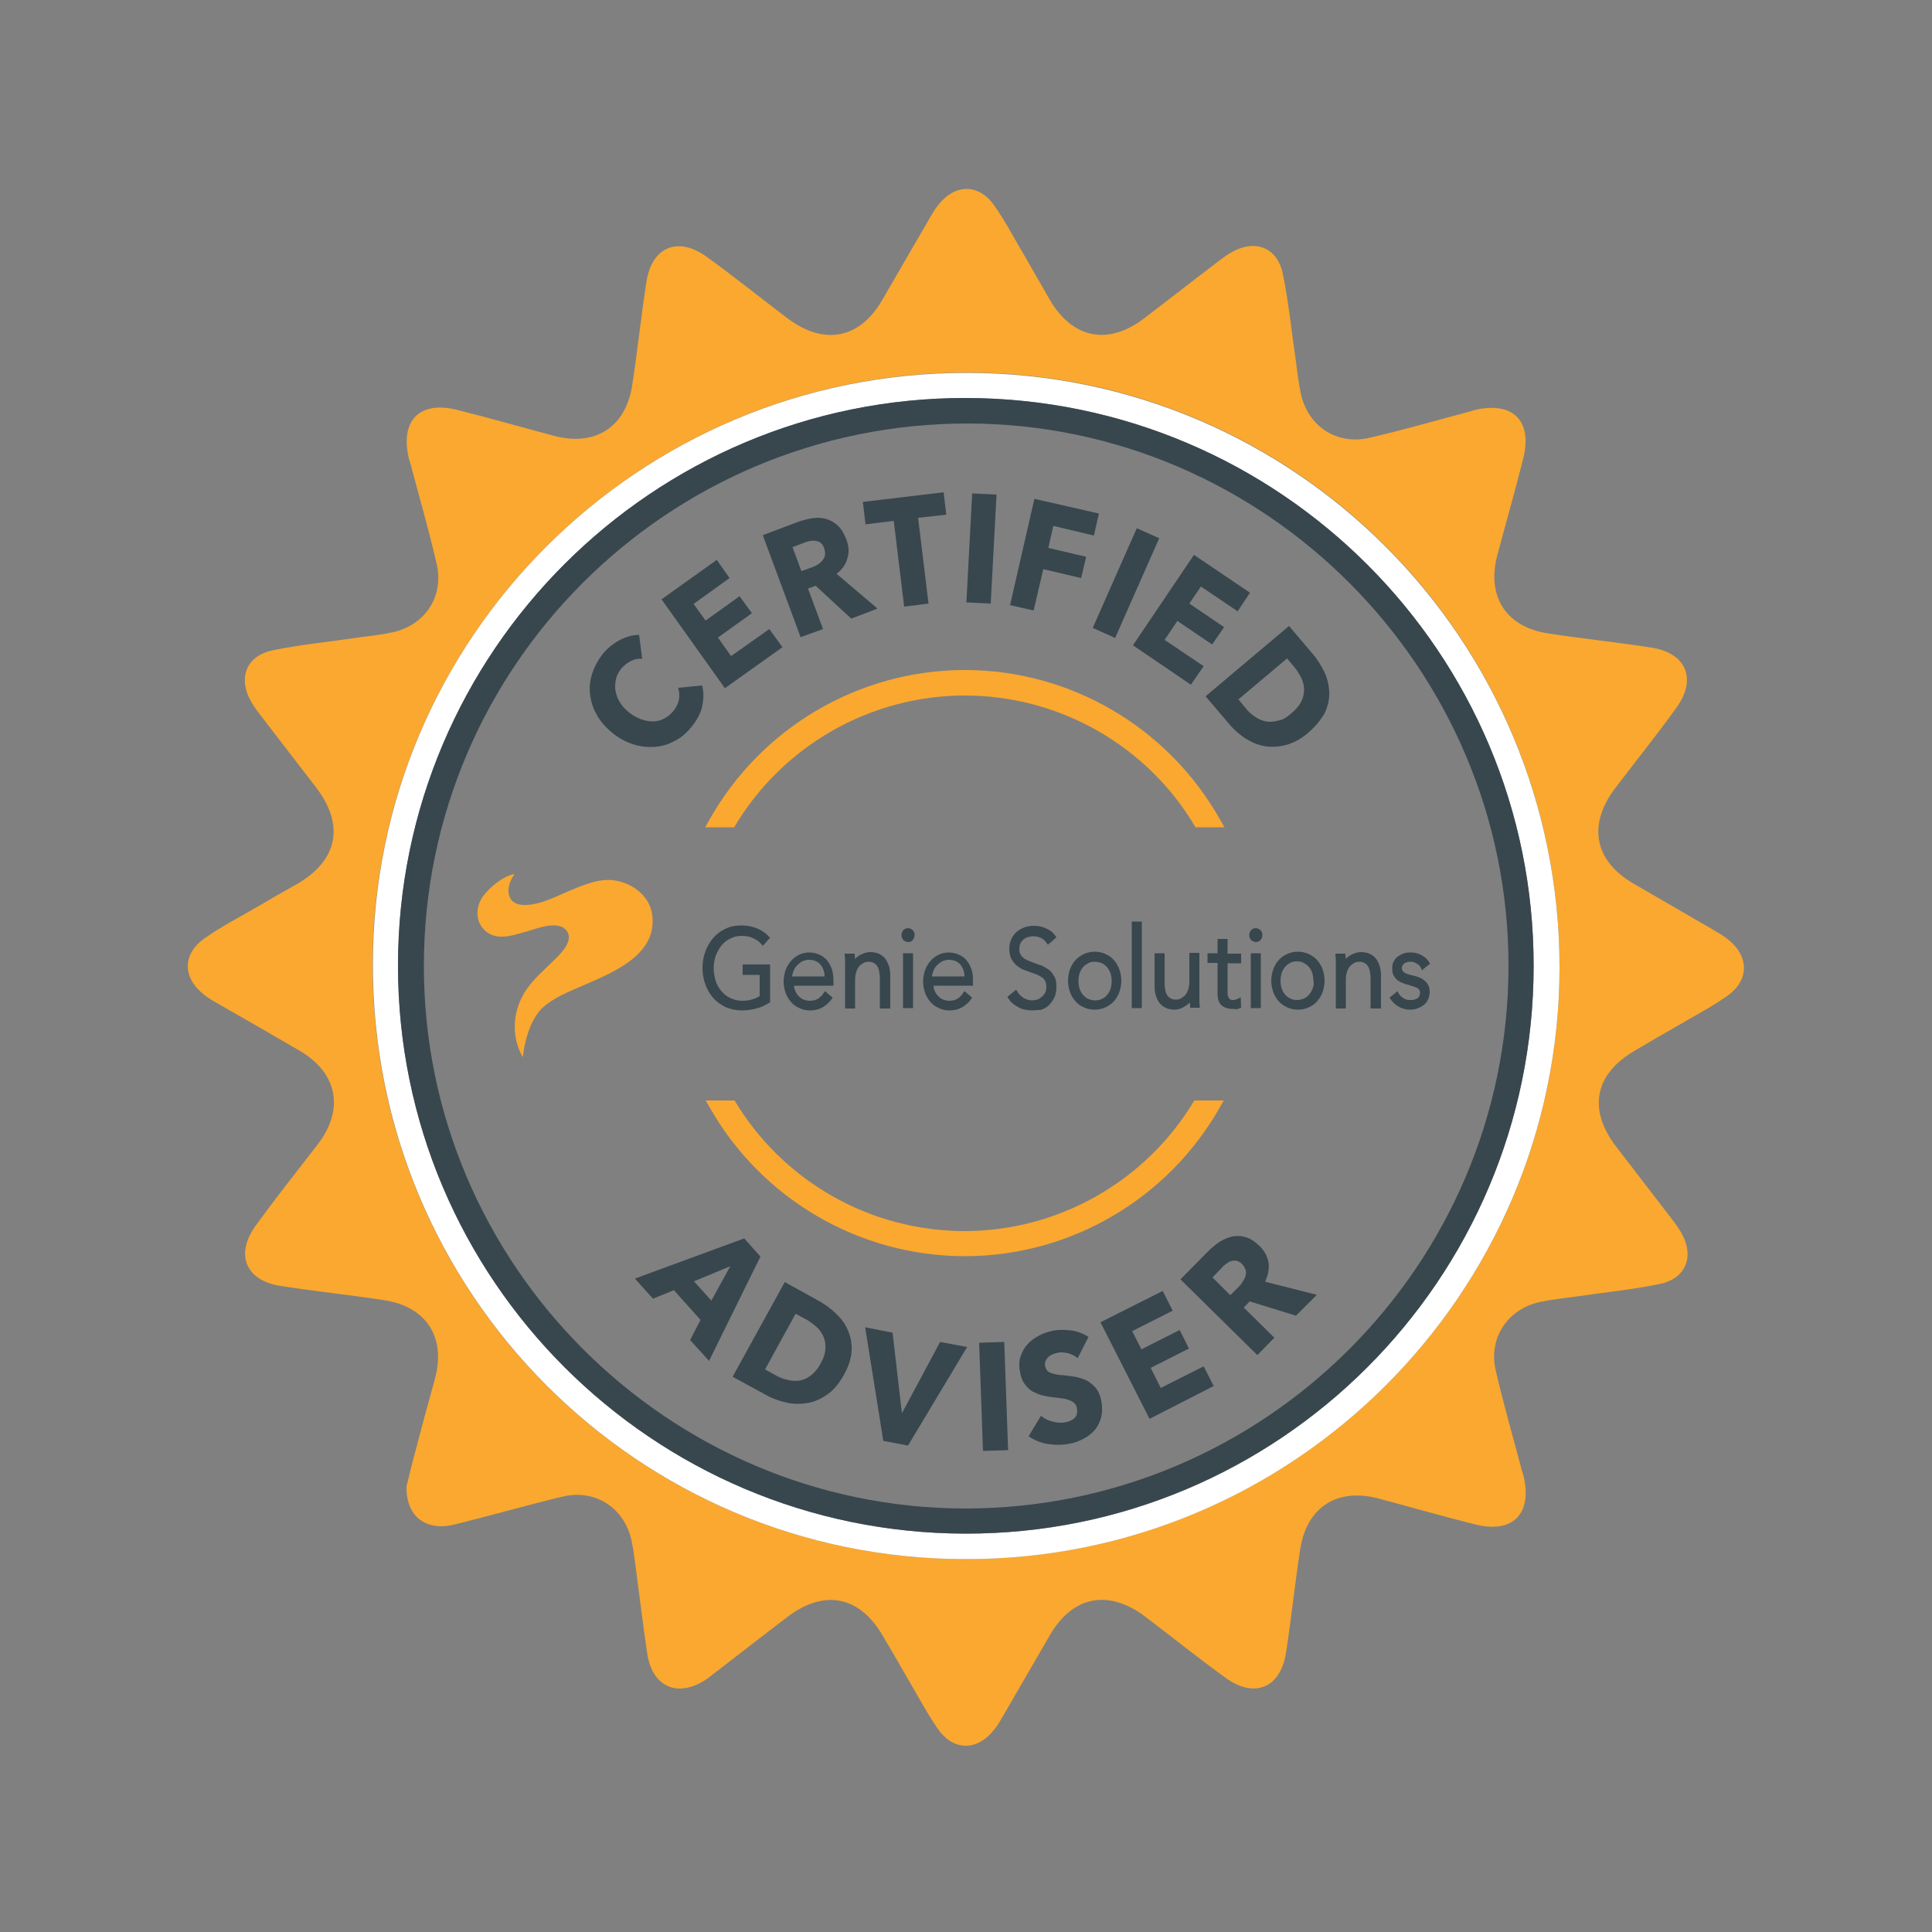 <?xml version="1.0" encoding="UTF-8"?> <!-- Generator: Adobe Illustrator 25.0.0, SVG Export Plug-In . SVG Version: 6.00 Build 0) --> <svg xmlns="http://www.w3.org/2000/svg" xmlns:xlink="http://www.w3.org/1999/xlink" version="1.1" id="Layer_1" x="0px" y="0px" viewBox="0 0 500 500" style="enable-background:new 0 0 500 500;" xml:space="preserve"><rect x="0" y="0" width="500" height="500" fill="#808080" stroke="none"/> <style type="text/css"> .st0{fill:#FAA82F;} .st1{fill:#FFFFFF;} .st2{fill:#38474E;} </style> <g> <path class="st0" d="M135.3,273.6c-3.2-5.6-2.6-12.4,1-17.6c2.1-3,5-5.4,7.6-8c1.7-1.7,4.9-5.1,2.4-7.5c-2.4-2.4-8.1,0.1-10.8,0.8 c-3.2,0.9-6.9,2.1-9.8-0.3c-2.7-2.3-2.7-6.1-0.8-8.9c1.6-2.3,5.4-5.5,8.3-5.9c-2.3,2.9-2.6,7.8,2.2,8c4.5,0.2,9.4-2.7,13.5-4.3 c4.2-1.7,8.2-3.1,12.7-1.4c3.6,1.3,6.7,4.3,7.2,8.3c1.3,10.1-9.6,14.6-17.1,17.9c-3.9,1.7-8.5,3.4-11.6,6.4 C137.1,264.3,135.8,269.4,135.3,273.6z"></path> <path class="st0" d="M105.2,384.7c0.7-2.8,1.6-6.7,2.7-10.6c1.5-5.8,3.1-11.6,4.7-17.4c2.8-10.6-2.2-18.5-13.1-20.2 c-9-1.4-18-2.3-26.9-3.7c-9-1.4-11.8-8.1-6.5-15.5c5.2-7.2,10.7-14.1,16.1-21.1c7-9.1,5.2-18.5-4.7-24.3c-7-4.1-14-8.1-21-12.1 c-1.2-0.7-2.5-1.4-3.6-2.3c-5.7-4.4-5.8-10.6,0.1-14.7c4.2-3,8.8-5.3,13.2-7.9c3.6-2.1,7.2-4.2,10.8-6.2 c10.5-6.1,12.2-15.3,4.8-24.9c-4.7-6.1-9.3-12.1-14-18.2c-1-1.3-2-2.6-2.8-4c-3.5-6.1-1.3-11.9,5.6-13.3c7.2-1.5,14.7-2.2,22-3.3 c2.9-0.4,5.9-0.7,8.7-1.3c8.6-1.7,13.7-9.3,11.7-17.8c-2-8.7-4.5-17.3-6.8-26c-0.1-0.4-0.3-0.8-0.4-1.3c-2.3-9.8,2.8-15,12.6-12.5 c8.4,2.1,16.7,4.5,25,6.7c10.6,2.8,18.5-2.2,20.2-13c1.4-9,2.3-18,3.7-26.9c1.4-9,8.1-11.8,15.5-6.5c7.1,5.1,13.9,10.6,20.9,15.9 c9.5,7.2,18.8,5.5,24.7-4.8c4-6.9,8-13.8,12-20.7c0.7-1.2,1.4-2.5,2.3-3.6c4.4-5.7,10.6-5.8,14.7,0.1c3,4.3,5.4,9,8.1,13.5 c2.1,3.6,4.1,7.2,6.2,10.8c5.9,10.1,15.2,11.9,24.5,4.7c6.2-4.7,12.3-9.5,18.5-14.2c1.3-1,2.6-2,4-2.8c6.1-3.5,11.9-1.3,13.3,5.6 c1.5,7.2,2.2,14.7,3.3,22c0.4,2.9,0.7,5.9,1.3,8.7c1.7,8.6,9.3,13.7,17.8,11.7c8.7-2,17.3-4.5,26-6.8c0.4-0.1,0.8-0.3,1.3-0.4 c9.8-2.3,15,2.8,12.5,12.6c-2.1,8.4-4.5,16.7-6.7,25c-2.8,10.6,2.2,18.5,13,20.2c9,1.4,18,2.3,26.9,3.7c9,1.4,11.8,8.1,6.5,15.5 c-5.1,7.1-10.6,13.9-15.9,20.9c-7.2,9.5-5.4,18.8,4.8,24.7c6.9,4,13.8,8,20.7,12c1.1,0.7,2.3,1.3,3.3,2.1c6,4.5,6.1,10.9,0,15.1 c-4.2,2.9-8.8,5.3-13.2,7.9c-3.5,2-7,4-10.5,6.1c-10.5,6.1-12.2,15.3-4.8,24.9c4.7,6.1,9.3,12.1,14,18.2c1,1.3,2,2.6,2.8,4 c3.5,6.1,1.3,11.9-5.6,13.3c-7.2,1.5-14.7,2.2-22,3.3c-2.9,0.4-5.9,0.7-8.7,1.3c-8.5,1.7-13.7,9.3-11.7,17.8c2,8.7,4.5,17.3,6.8,26 c0.1,0.4,0.3,0.8,0.4,1.3c2.3,9.8-2.8,15-12.6,12.5c-8.4-2.1-16.7-4.5-25-6.7c-10.6-2.8-18.5,2.2-20.2,13.1c-1.4,9-2.3,18-3.7,26.9 c-1.4,9-8.1,11.8-15.5,6.5c-7.1-5.1-13.9-10.6-20.9-15.9c-9.5-7.2-18.8-5.4-24.7,4.8c-4,6.9-8,13.8-12,20.7 c-0.7,1.2-1.4,2.5-2.3,3.6c-4.4,5.7-10.6,5.8-14.7-0.1c-3-4.3-5.4-9-8.1-13.5c-2-3.5-4-7-6.1-10.5c-6.1-10.5-15.3-12.2-24.9-4.8 c-6,4.6-12,9.2-17.9,13.8c-1,0.7-1.9,1.5-2.9,2.2c-7.3,4.9-14,2.1-15.3-6.7c-1-6.7-1.8-13.4-2.7-20.1c-0.4-2.9-0.7-5.9-1.3-8.8 c-1.7-8.6-9.3-13.7-17.8-11.7c-8.8,2.1-17.5,4.6-26.3,6.8c-1.7,0.4-3.4,0.9-5.1,0.9C108.7,395,105.1,391.3,105.2,384.7z M249.9,403.5c84.7,0,153.6-68.5,153.7-153c0.1-85.1-68.4-154-153.3-154.1C165.4,96.4,96.5,165,96.4,249.6 C96.4,334.7,165,403.5,249.9,403.5z"></path> <path class="st1" d="M249.9,403.5c-84.9,0-153.5-68.9-153.4-153.9C96.5,165,165.4,96.4,250.3,96.5c84.8,0.1,153.4,69,153.3,154.1 C403.4,335,334.6,403.6,249.9,403.5z M396.9,250c0-81-65.7-146.8-146.8-147c-81.1-0.1-147.1,65.8-147.1,146.9 c0,81,65.7,146.8,146.8,147C330.9,397.1,396.9,331.2,396.9,250z"></path> <path class="st2" d="M396.9,250c0,81.2-66,147-147.1,146.9c-81-0.1-146.8-65.9-146.8-147c0-81.2,66-147.1,147.1-146.9 C331.2,103.2,397,169,396.9,250z M390.4,250.1c0.1-77.1-62.9-140.3-139.8-140.5c-77.7-0.1-140.9,62.8-140.9,140.3 c-0.1,77.2,63,140.4,140.1,140.5C327.2,390.4,390.3,327.5,390.4,250.1z"></path> <g> <path class="st0" d="M249.7,325.1c-27.4,0-52.8-14.9-66.2-38.8l-0.9-1.5c0,0,3.9,0,7.5,0c12.5,20.9,35.1,33.8,59.5,33.8 c24.4,0,47-12.9,59.5-33.8c2.9,0,7.6,0,7.6,0l-0.9,1.6C302.4,310.2,277.1,325.1,249.7,325.1z"></path> <path class="st0" d="M182.5,214.1l0.9-1.6c13.4-24.1,38.8-39.1,66.3-39.1c27.4,0,52.7,14.9,66.1,38.8l1.1,1.9c0,0-5.2,0-7.5,0 c-12.4-21.1-35.2-34.1-59.7-34.1c-24.5,0-47.2,13-59.7,34.1C187.4,214.1,182.5,214.1,182.5,214.1z"></path> </g> <g> <path class="st2" d="M192,261.5c-1.5,0-2.8-0.3-4.1-0.8c-1.2-0.6-2.3-1.3-3.2-2.3c-0.9-1-1.6-2.1-2.1-3.5 c-0.5-1.3-0.8-2.8-0.8-4.4c0-1.6,0.3-3.1,0.8-4.4c0.5-1.3,1.2-2.5,2.1-3.5c0.9-1,2-1.8,3.2-2.3c1.2-0.6,2.6-0.8,4-0.8 c1.5,0,2.9,0.3,4.1,0.8c1.2,0.5,2.2,1.2,3,2.1l0.3,0.3l-1.9,2.1l-0.3-0.4c-0.6-0.7-1.3-1.2-2.2-1.6c-0.8-0.4-1.8-0.6-2.9-0.6 c-1.1,0-2.1,0.2-3,0.7c-0.9,0.4-1.7,1.1-2.3,1.8c-0.6,0.8-1.1,1.7-1.5,2.7c-0.3,1-0.5,2.1-0.5,3.2c0,1.1,0.2,2.2,0.5,3.2 c0.3,1,0.8,1.9,1.5,2.7c0.6,0.7,1.4,1.4,2.3,1.8c0.9,0.4,1.9,0.7,3,0.7c1,0,1.9-0.1,2.8-0.4c0.7-0.2,1.3-0.5,1.8-0.8v-5.5h-4.4 v-2.7h7.1v9.8l-0.2,0.1c-1.1,0.7-2.2,1.2-3.4,1.5C194.6,261.3,193.3,261.5,192,261.5z"></path> <g> <path class="st2" d="M215.3,250.8c-0.3-0.8-0.7-1.6-1.2-2.2c-0.5-0.6-1.2-1.2-2-1.5c-0.8-0.4-1.7-0.6-2.7-0.6 c-0.9,0-1.8,0.2-2.6,0.6c-0.8,0.4-1.5,0.9-2.1,1.6c-0.6,0.7-1.1,1.5-1.4,2.4c-0.3,0.9-0.5,1.9-0.5,2.9c0,1.1,0.2,2,0.5,2.9 c0.3,0.9,0.8,1.7,1.4,2.4c0.6,0.7,1.3,1.2,2.2,1.6c0.8,0.4,1.8,0.6,2.7,0.6c1.1,0,2.1-0.2,3.1-0.7c0.9-0.5,1.8-1.2,2.6-2.3 l0.2-0.3l-2-1.7l-0.3,0.4c-0.3,0.6-0.8,1-1.4,1.5c-0.6,0.4-1.3,0.6-2.2,0.6c-0.6,0-1.1-0.1-1.6-0.3c-0.5-0.2-0.9-0.5-1.3-0.9 c-0.4-0.4-0.7-0.9-0.9-1.4c-0.2-0.4-0.3-0.8-0.3-1.3h10.2l0-0.4c0-0.2,0-0.4,0-0.5v-0.4C215.7,252.5,215.5,251.6,215.3,250.8z M205,252.8c0-0.6,0.2-1.1,0.4-1.6c0.2-0.5,0.5-1,0.9-1.4c0.4-0.4,0.8-0.7,1.3-1c0.5-0.2,1.1-0.4,1.7-0.4c1.3,0,2.3,0.4,3,1.2 c0.7,0.8,1.1,1.9,1.1,3.1H205z"></path> </g> <path class="st2" d="M227.7,260.9v-7.8c0-0.7-0.1-1.3-0.2-1.8c-0.1-0.5-0.3-1-0.5-1.3c-0.2-0.3-0.5-0.6-0.9-0.8 c-0.4-0.2-0.8-0.3-1.4-0.3c-0.4,0-0.8,0.1-1.2,0.3c-0.4,0.2-0.7,0.5-1.1,0.8c-0.3,0.4-0.6,0.9-0.8,1.5c-0.2,0.6-0.3,1.3-0.3,2.2 v7.3h-2.6v-10.8c0-0.4,0-0.8,0-1.4c0-0.6,0-1.1-0.1-1.5l0-0.5h2.6l0,0.4c0,0.3,0.1,0.7,0.1,1c0.3-0.4,0.7-0.7,1.2-1 c0.9-0.5,1.8-0.8,2.7-0.8c1.7,0,3,0.6,3.9,1.7c0.8,1.1,1.3,2.5,1.3,4.3v8.6H227.7z"></path> <path class="st2" d="M233.7,260.9v-14.2h2.6v14.2H233.7z M235,243.8c-0.4,0-0.8-0.2-1.2-0.5c-0.3-0.3-0.5-0.8-0.5-1.3 c0-0.5,0.2-1,0.5-1.3c0.3-0.3,0.7-0.5,1.2-0.5c0.4,0,0.8,0.2,1.2,0.5c0.3,0.3,0.5,0.8,0.5,1.3c0,0.5-0.2,0.9-0.5,1.3 C235.9,243.7,235.5,243.8,235,243.8z"></path> <g> <path class="st2" d="M251.4,250.8c-0.3-0.8-0.7-1.6-1.2-2.2c-0.5-0.6-1.2-1.2-2-1.5c-0.8-0.4-1.7-0.6-2.7-0.6 c-0.9,0-1.8,0.2-2.6,0.6c-0.8,0.4-1.5,0.9-2.1,1.6c-0.6,0.7-1.1,1.5-1.4,2.4c-0.3,0.9-0.5,1.9-0.5,2.9c0,1.1,0.2,2,0.5,2.9 c0.3,0.9,0.8,1.7,1.4,2.4c0.6,0.7,1.3,1.2,2.2,1.6c0.8,0.4,1.8,0.6,2.7,0.6c1.1,0,2.1-0.2,3.1-0.7c0.9-0.5,1.8-1.2,2.6-2.3 l0.2-0.3l-2-1.7l-0.3,0.4c-0.3,0.6-0.8,1-1.4,1.5c-0.6,0.4-1.3,0.6-2.2,0.6c-0.6,0-1.1-0.1-1.6-0.3c-0.5-0.2-0.9-0.5-1.3-0.9 c-0.4-0.4-0.7-0.9-0.9-1.4c-0.2-0.4-0.3-0.8-0.3-1.3h10.2l0-0.4c0-0.2,0-0.4,0-0.5v-0.4C251.8,252.5,251.7,251.6,251.4,250.8z M241.2,252.8c0-0.6,0.2-1.1,0.4-1.6c0.2-0.5,0.5-1,0.9-1.4c0.4-0.4,0.8-0.7,1.3-1c0.5-0.2,1.1-0.4,1.7-0.4c1.3,0,2.3,0.4,3,1.2 c0.7,0.8,1.1,1.9,1.1,3.1H241.2z"></path> </g> <path class="st2" d="M267.1,261.5c-0.6,0-1.2-0.1-1.8-0.2c-0.6-0.1-1.2-0.3-1.7-0.6c-0.5-0.3-1.1-0.6-1.5-1 c-0.5-0.4-0.9-0.9-1.2-1.4l-0.2-0.3l2.3-1.9l0.2,0.4c0.4,0.7,0.9,1.2,1.6,1.7c0.7,0.4,1.4,0.7,2.3,0.7c0.4,0,0.9-0.1,1.3-0.2 c0.4-0.1,0.8-0.4,1.2-0.7c0.4-0.3,0.6-0.7,0.9-1.1c0.2-0.4,0.3-0.9,0.3-1.5c0-0.6-0.1-1.1-0.3-1.5c-0.2-0.4-0.5-0.8-0.9-1 c-0.4-0.3-0.8-0.5-1.3-0.7c-0.5-0.2-1.1-0.4-1.7-0.6c-0.6-0.2-1.3-0.5-1.9-0.7c-0.6-0.3-1.2-0.7-1.7-1.1c-0.5-0.5-0.9-1-1.3-1.7 c-0.3-0.7-0.5-1.5-0.5-2.5c0-1,0.2-1.9,0.6-2.7c0.4-0.8,0.9-1.4,1.5-1.9c0.6-0.5,1.3-0.8,2.1-1.1c0.7-0.2,1.5-0.3,2.2-0.3 c1.3,0,2.5,0.3,3.4,0.8c1,0.5,1.7,1.1,2.2,1.9l0.2,0.3l-2.2,1.9l-0.3-0.4c-0.4-0.6-0.8-1-1.4-1.3c-0.6-0.3-1.3-0.5-2.1-0.5 c-0.4,0-0.8,0.1-1.3,0.2c-0.4,0.1-0.8,0.3-1.2,0.6c-0.3,0.3-0.6,0.6-0.8,1c-0.2,0.4-0.3,0.9-0.3,1.5c0,0.6,0.1,1,0.3,1.4 c0.2,0.4,0.5,0.7,0.8,0.9c0.3,0.3,0.7,0.5,1.2,0.7c0.5,0.2,1,0.4,1.5,0.6c0.6,0.2,1.3,0.5,2,0.7c0.7,0.3,1.3,0.7,1.9,1.1 c0.6,0.5,1,1.1,1.4,1.8c0.4,0.7,0.5,1.6,0.5,2.7c0,1.1-0.2,2-0.6,2.8c-0.4,0.8-0.9,1.4-1.5,2c-0.6,0.5-1.3,0.9-2.1,1.1 C268.7,261.3,267.9,261.5,267.1,261.5z"></path> <path class="st2" d="M283.3,261.3c-1,0-1.9-0.2-2.8-0.6c-0.9-0.4-1.6-0.9-2.2-1.6c-0.6-0.7-1.1-1.5-1.4-2.4 c-0.3-0.9-0.5-1.9-0.5-2.9c0-1.1,0.2-2,0.5-2.9c0.3-0.9,0.8-1.7,1.4-2.4c0.6-0.7,1.4-1.2,2.2-1.6c0.9-0.4,1.8-0.6,2.8-0.6 c1,0,2,0.2,2.8,0.6c0.9,0.4,1.6,0.9,2.2,1.6c0.6,0.7,1.1,1.5,1.4,2.4c0.3,0.9,0.5,1.9,0.5,2.9c0,1.1-0.2,2-0.5,2.9 c-0.3,0.9-0.8,1.7-1.4,2.4c-0.6,0.7-1.4,1.2-2.2,1.6C285.2,261.1,284.3,261.3,283.3,261.3z M283.3,248.9c-0.7,0-1.2,0.1-1.7,0.4 c-0.5,0.3-1,0.6-1.3,1c-0.4,0.4-0.7,1-0.9,1.6c-0.2,0.6-0.3,1.3-0.3,2s0.1,1.4,0.3,2c0.2,0.6,0.5,1.1,0.9,1.6 c0.4,0.4,0.8,0.8,1.3,1c0.5,0.2,1.1,0.4,1.8,0.4c0.7,0,1.2-0.1,1.8-0.4c0.5-0.2,1-0.6,1.3-1c0.4-0.4,0.7-1,0.9-1.6 c0.2-0.6,0.3-1.3,0.3-2c0-0.7-0.1-1.4-0.3-2c-0.2-0.6-0.5-1.1-0.9-1.6c-0.4-0.4-0.8-0.8-1.3-1C284.5,249,283.9,248.9,283.3,248.9z "></path> <rect x="292.9" y="238.5" class="st2" width="2.6" height="22.4"></rect> <path class="st2" d="M304,261.3c-1.7,0-3-0.6-3.9-1.7c-0.8-1.1-1.3-2.5-1.3-4.3v-8.6h2.6v7.8c0,0.7,0.1,1.3,0.2,1.8 c0.1,0.5,0.3,1,0.5,1.3c0.2,0.3,0.5,0.6,0.9,0.8c0.4,0.2,0.8,0.3,1.4,0.3c0.4,0,0.8-0.1,1.2-0.3c0.4-0.2,0.7-0.5,1.1-0.8 c0.3-0.4,0.6-0.9,0.8-1.5c0.2-0.6,0.3-1.3,0.3-2.2v-7.3h2.6v10.8c0,0.4,0,0.8,0,1.4c0,0.6,0,1.1,0.1,1.5l0,0.5H308l0-0.4 c0-0.3-0.1-0.7-0.1-1c-0.3,0.4-0.7,0.7-1.2,1C305.8,261,304.9,261.3,304,261.3z"></path> <path class="st2" d="M318.7,261.1c-0.4,0-0.8-0.1-1.2-0.2c-0.4-0.1-0.8-0.3-1.2-0.6c-0.4-0.3-0.7-0.7-0.9-1.2 c-0.2-0.5-0.3-1.2-0.3-2v-7.9h-2.6v-2.5h2.6V243h2.6v3.8h3.5v2.5h-3.5v7.4c0,0.5,0,0.8,0.1,1.1c0.1,0.3,0.2,0.4,0.3,0.6 c0.1,0.1,0.2,0.2,0.4,0.3c0.2,0.1,0.4,0.1,0.6,0.1c0.2,0,0.4,0,0.7-0.1c0.2-0.1,0.5-0.2,0.7-0.3l0.6-0.3l0.1,2.7l-0.3,0.1 c-0.3,0.1-0.7,0.3-1.1,0.3C319.5,261.1,319.1,261.1,318.7,261.1z"></path> <path class="st2" d="M323.7,260.9v-14.2h2.6v14.2H323.7z M325,243.8c-0.4,0-0.8-0.2-1.2-0.5c-0.3-0.3-0.5-0.8-0.5-1.3 c0-0.5,0.2-1,0.5-1.3c0.3-0.3,0.7-0.5,1.2-0.5c0.4,0,0.8,0.2,1.2,0.5c0.3,0.3,0.5,0.8,0.5,1.3c0,0.5-0.2,1-0.5,1.3 C325.8,243.7,325.4,243.8,325,243.8z"></path> <path class="st2" d="M342.3,250.9c-0.3-0.9-0.8-1.7-1.4-2.4c-0.6-0.7-1.4-1.2-2.2-1.6c-0.9-0.4-1.8-0.6-2.8-0.6 c-1,0-2,0.2-2.8,0.6c-0.9,0.4-1.6,0.9-2.2,1.6c-0.6,0.7-1.1,1.5-1.4,2.4c-0.3,0.9-0.5,1.9-0.5,2.9c0,1.1,0.2,2,0.5,2.9 c0.3,0.9,0.8,1.7,1.4,2.4c0.6,0.7,1.4,1.2,2.2,1.6c0.9,0.4,1.8,0.6,2.8,0.6c1,0,2-0.2,2.8-0.6c0.9-0.4,1.6-0.9,2.2-1.6 c0.6-0.7,1.1-1.5,1.4-2.4c0.3-0.9,0.5-1.9,0.5-2.9C342.8,252.8,342.6,251.8,342.3,250.9z M339.7,255.8c-0.2,0.6-0.5,1.1-0.9,1.6 c-0.4,0.4-0.8,0.8-1.3,1c-0.5,0.2-1.1,0.4-1.8,0.4c-0.7,0-1.2-0.1-1.8-0.4c-0.5-0.2-1-0.6-1.3-1c-0.4-0.4-0.7-1-0.9-1.6 c-0.2-0.6-0.3-1.3-0.3-2s0.1-1.4,0.3-2c0.2-0.6,0.5-1.1,0.9-1.6c0.4-0.4,0.8-0.8,1.3-1c0.5-0.3,1.1-0.4,1.7-0.4 c0.7,0,1.2,0.1,1.8,0.4c0.5,0.3,1,0.6,1.3,1c0.4,0.4,0.7,1,0.9,1.6c0.2,0.6,0.3,1.3,0.3,2C340.1,254.5,340,255.2,339.7,255.8z"></path> <path class="st2" d="M354.7,260.9v-7.8c0-0.7-0.1-1.3-0.2-1.8c-0.1-0.5-0.3-1-0.5-1.3c-0.2-0.3-0.5-0.6-0.9-0.8 c-0.4-0.2-0.8-0.3-1.4-0.3c-0.4,0-0.8,0.1-1.2,0.3c-0.4,0.2-0.7,0.5-1.1,0.8c-0.3,0.4-0.6,0.9-0.8,1.5c-0.2,0.6-0.3,1.3-0.3,2.2 v7.3h-2.6v-10.8c0-0.4,0-0.8,0-1.4c0-0.6,0-1.1-0.1-1.5l0-0.5h2.6l0,0.4c0,0.3,0.1,0.7,0.1,1c0.3-0.4,0.7-0.7,1.2-1 c0.9-0.5,1.8-0.8,2.7-0.8c1.7,0,3,0.6,3.9,1.7c0.8,1.1,1.3,2.5,1.3,4.3v8.6H354.7z"></path> <path class="st2" d="M365,261.3c-1,0-2-0.2-2.9-0.7c-0.9-0.5-1.7-1.2-2.3-2.1l-0.2-0.3l2.1-1.7l0.2,0.5c0.3,0.5,0.7,1,1.3,1.3 c0.5,0.4,1.1,0.5,1.8,0.5c0.4,0,0.7,0,1-0.1c0.3-0.1,0.5-0.2,0.8-0.3c0.2-0.2,0.4-0.3,0.5-0.6c0.1-0.2,0.2-0.5,0.2-0.9 c0-0.5-0.2-0.9-0.7-1.2c-0.6-0.3-1.5-0.6-2.6-0.9c-0.4-0.1-0.8-0.2-1.2-0.4c-0.5-0.2-0.9-0.4-1.3-0.7c-0.4-0.3-0.7-0.7-1-1.2 c-0.3-0.5-0.4-1.1-0.4-1.8c0-0.7,0.1-1.4,0.4-1.9c0.3-0.5,0.6-1,1.1-1.3c0.5-0.3,1-0.6,1.6-0.8c0.6-0.2,1.2-0.2,1.8-0.2 c0.9,0,1.8,0.2,2.7,0.7c0.9,0.5,1.6,1.1,2,1.9l0.2,0.3l-2.1,1.7l-0.2-0.5c-0.2-0.5-0.6-0.9-1.1-1.2c-0.5-0.3-1-0.5-1.6-0.5 c-0.3,0-0.6,0-0.9,0.1c-0.3,0.1-0.5,0.2-0.7,0.3c-0.2,0.1-0.3,0.3-0.5,0.5c-0.1,0.2-0.2,0.4-0.2,0.7c0,0.5,0.2,0.8,0.5,1.1 c0.4,0.3,1.1,0.6,2.1,0.8c1.5,0.3,2.7,0.8,3.4,1.5c0.8,0.7,1.2,1.6,1.2,2.8c0,0.8-0.2,1.5-0.5,2.1c-0.3,0.6-0.7,1.1-1.2,1.4 c-0.5,0.4-1,0.6-1.6,0.8C366.2,261.2,365.6,261.3,365,261.3z"></path> </g> <g> <path class="st2" d="M178.6,346.8l2.7-5.2l-6.9-7.7l-5.4,2.2l-4.7-5.2l28.3-10.4l4.2,4.7l-13.3,27L178.6,346.8z M189,327.7 l-9.4,3.9l4.5,5L189,327.7z"></path> <path class="st2" d="M218.3,356c-1.2,2.1-2.6,3.8-4.2,4.9c-1.6,1.1-3.3,1.9-5.1,2.2c-1.8,0.3-3.6,0.3-5.4-0.1 c-1.8-0.4-3.6-1-5.2-1.9l-8.8-4.8l13.5-24.5l8.5,4.7c1.7,0.9,3.2,2,4.6,3.3c1.4,1.3,2.5,2.7,3.2,4.4c0.7,1.6,1.1,3.4,1,5.4 C220.3,351.6,219.6,353.7,218.3,356z M212.4,352.8c0.8-1.4,1.2-2.7,1.2-3.8c0.1-1.1-0.1-2.2-0.5-3.1c-0.4-0.9-1-1.8-1.8-2.5 c-0.8-0.7-1.7-1.4-2.6-1.9l-2.8-1.5l-7.9,14.4l2.7,1.5c1,0.6,2.1,1,3.1,1.2c1.1,0.3,2.1,0.3,3.1,0.2c1-0.2,2-0.6,2.9-1.3 C210.8,355.2,211.7,354.2,212.4,352.8z"></path> <path class="st2" d="M235,374.1l-6.4-1.2l-4.7-29.4l7.1,1.4l2.4,20.7l0.1,0l9.8-18.3l7,1.3L235,374.1z"></path> <path class="st2" d="M254.4,375.5l-1-28l6.5-0.2l1,28L254.4,375.5z"></path> <path class="st2" d="M278.9,351.5c-0.7-0.6-1.5-1-2.5-1.3c-1-0.2-1.9-0.3-2.7-0.1c-0.4,0.1-0.8,0.2-1.3,0.4 c-0.4,0.2-0.8,0.4-1.1,0.7c-0.3,0.3-0.5,0.6-0.7,1c-0.2,0.4-0.2,0.9-0.1,1.4c0.1,0.5,0.3,0.8,0.5,1.1c0.3,0.3,0.6,0.5,1,0.6 c0.4,0.2,0.9,0.3,1.4,0.4c0.5,0.1,1.1,0.2,1.8,0.2c1,0.1,2,0.3,3,0.4c1,0.2,2,0.5,2.9,0.9c0.9,0.5,1.7,1.1,2.4,1.9 c0.7,0.8,1.2,1.9,1.5,3.3c0.3,1.6,0.3,3,0,4.3c-0.3,1.3-0.9,2.4-1.6,3.3c-0.8,0.9-1.7,1.7-2.9,2.3c-1.1,0.6-2.3,1.1-3.6,1.3 c-1.9,0.4-3.8,0.4-5.7,0.1c-1.9-0.3-3.6-1-5-2l3.2-5.3c0.8,0.7,1.8,1.2,3,1.5c1.2,0.3,2.3,0.4,3.3,0.2c0.5-0.1,0.9-0.2,1.3-0.4 c0.4-0.2,0.8-0.4,1.1-0.7c0.3-0.3,0.5-0.7,0.6-1.1c0.1-0.4,0.1-0.9,0-1.5c-0.1-0.5-0.3-0.9-0.6-1.2c-0.3-0.3-0.7-0.6-1.3-0.8 c-0.5-0.2-1.1-0.4-1.9-0.5c-0.7-0.1-1.6-0.2-2.5-0.3c-0.9-0.1-1.8-0.3-2.7-0.5c-0.9-0.2-1.7-0.6-2.5-1c-0.8-0.5-1.4-1.1-2-1.9 c-0.6-0.8-1-1.8-1.2-3c-0.3-1.5-0.3-2.9,0.1-4.1c0.4-1.2,1-2.3,1.8-3.2c0.8-0.9,1.8-1.6,2.9-2.2c1.1-0.6,2.3-1,3.6-1.3 c1.5-0.3,3-0.3,4.7-0.1c1.7,0.2,3.2,0.8,4.6,1.7L278.9,351.5z"></path> <path class="st2" d="M297.5,367.2l-12.7-25l16.1-8.1l2.6,5.1l-10.5,5.3l2.4,4.7l9.9-5l2.4,4.8l-9.9,5l2.6,5.2l11.1-5.6l2.6,5.1 L297.5,367.2z"></path> <path class="st2" d="M335.4,340.5l-12-3.7l-1.5,1.6l7.9,7.8l-4.4,4.5l-19.9-19.6l7.2-7.3c0.9-0.9,1.9-1.7,2.9-2.4 c1.1-0.7,2.2-1.1,3.3-1.4c1.2-0.2,2.3-0.2,3.5,0.2c1.2,0.3,2.3,1.1,3.5,2.2c1.4,1.3,2.1,2.8,2.4,4.4c0.2,1.6-0.1,3.2-0.9,4.9 l13.4,3.4L335.4,340.5z M321.4,327.1c-0.5-0.5-0.9-0.7-1.4-0.8c-0.5-0.1-0.9-0.1-1.4,0.1c-0.5,0.1-0.9,0.4-1.3,0.7 c-0.4,0.3-0.8,0.6-1.1,1l-2.4,2.5l4.6,4.6l2.2-2.2c0.4-0.4,0.7-0.8,1-1.3c0.3-0.5,0.6-0.9,0.7-1.4c0.2-0.5,0.2-1,0.1-1.5 C322.2,328.1,321.9,327.6,321.4,327.1z"></path> </g> <g> <path class="st2" d="M181.7,182.9c-0.4,1.8-1.4,3.6-2.8,5.3c-1.3,1.6-2.7,2.8-4.4,3.6c-1.6,0.9-3.4,1.4-5.2,1.5 c-1.8,0.1-3.7-0.1-5.5-0.7c-1.9-0.6-3.7-1.6-5.4-3c-1.7-1.4-3.1-3-4-4.7c-1-1.7-1.5-3.5-1.7-5.3c-0.2-1.8,0-3.6,0.6-5.4 c0.6-1.8,1.5-3.4,2.7-5c1.2-1.4,2.6-2.6,4.3-3.5c1.7-0.9,3.4-1.4,5.1-1.4l0.8,6.2c-1.1-0.1-2,0.1-3,0.6c-0.9,0.5-1.7,1.1-2.4,1.9 c-0.7,0.9-1.2,1.8-1.4,2.8c-0.2,1-0.3,2-0.1,3c0.2,1,0.5,2,1.1,2.9c0.6,1,1.3,1.8,2.3,2.6c1,0.8,2,1.4,3.1,1.8 c1.1,0.4,2.1,0.6,3.1,0.6c1,0,2-0.2,2.9-0.7c0.9-0.4,1.7-1.1,2.4-1.9c0.8-1,1.3-2,1.5-3c0.2-1.1,0.1-2.1-0.2-3.1l6.2-0.6 C182.2,179.2,182.1,181.1,181.7,182.9z"></path> <path class="st2" d="M187.6,178.1l-16.4-23l14.3-10.2l3.3,4.7l-9.3,6.7l3.1,4.3l8.8-6.3l3.2,4.4l-8.8,6.3l3.4,4.8l9.9-7l3.4,4.7 L187.6,178.1z"></path> <path class="st2" d="M220.3,160.1l-9.2-8.5l-2,0.7l3.9,10.5l-5.8,2.1l-9.8-26.4l9.3-3.5c1.2-0.4,2.4-0.7,3.6-0.9 c1.2-0.2,2.4-0.1,3.5,0.2c1.1,0.3,2.1,0.9,3,1.7c0.9,0.8,1.6,2,2.2,3.5c0.7,1.8,0.8,3.5,0.3,5c-0.4,1.6-1.4,2.9-2.8,4l10.6,9 L220.3,160.1z M213.3,141.9c-0.2-0.6-0.5-1.1-0.9-1.4c-0.4-0.3-0.8-0.5-1.3-0.5c-0.5-0.1-0.9-0.1-1.4,0c-0.5,0.1-1,0.2-1.4,0.4 l-3.2,1.2l2.3,6.2l2.8-1c0.5-0.2,1-0.4,1.4-0.7c0.5-0.3,0.9-0.6,1.2-1c0.3-0.4,0.6-0.8,0.7-1.4 C213.6,143.2,213.5,142.6,213.3,141.9z"></path> <path class="st2" d="M237.6,134l2.7,22.2L234,157l-2.7-22.2l-7.3,0.9l-0.7-5.8l20.9-2.5l0.7,5.8L237.6,134z"></path> <path class="st2" d="M250.1,155.9l1.5-28.2l6.3,0.3l-1.5,28.2L250.1,155.9z"></path> <path class="st2" d="M272.6,136.1l-1.3,5.7l9.8,2.3l-1.3,5.5l-9.8-2.3l-2.5,10.7l-6.1-1.4l6.3-27.5l16.7,3.8l-1.3,5.7L272.6,136.1 z"></path> <path class="st2" d="M282.8,162.5l11.4-25.8l5.8,2.6l-11.4,25.8L282.8,162.5z"></path> <path class="st2" d="M293.2,167l15.8-23.4l14.5,9.8l-3.2,4.8l-9.5-6.4l-3,4.4l9,6.1l-3.1,4.5l-9-6.1l-3.3,4.9l10.1,6.8l-3.3,4.8 L293.2,167z"></path> <path class="st2" d="M338.5,189.7c-1.9,1.6-3.8,2.6-5.7,3.1c-1.9,0.5-3.8,0.6-5.5,0.3c-1.8-0.3-3.4-1-5-2c-1.5-1-2.9-2.2-4-3.5 l-6.3-7.4l21.6-18.2l6.1,7.2c1.2,1.4,2.2,3,3,4.6c0.8,1.7,1.2,3.4,1.3,5.2c0.1,1.8-0.3,3.6-1.1,5.4 C341.9,186.2,340.5,188,338.5,189.7z M334.2,184.6c1.2-1,2.1-2.1,2.6-3.1c0.5-1,0.7-2.1,0.7-3.1c0-1-0.3-2-0.7-2.9 c-0.5-1-1-1.8-1.7-2.7l-2-2.4l-12.6,10.6l1.9,2.3c0.7,0.9,1.5,1.6,2.4,2.2c0.9,0.6,1.8,1,2.8,1.2c1,0.2,2.1,0.1,3.2-0.2 C331.9,186.3,333,185.7,334.2,184.6z"></path> </g> </g> </svg> 